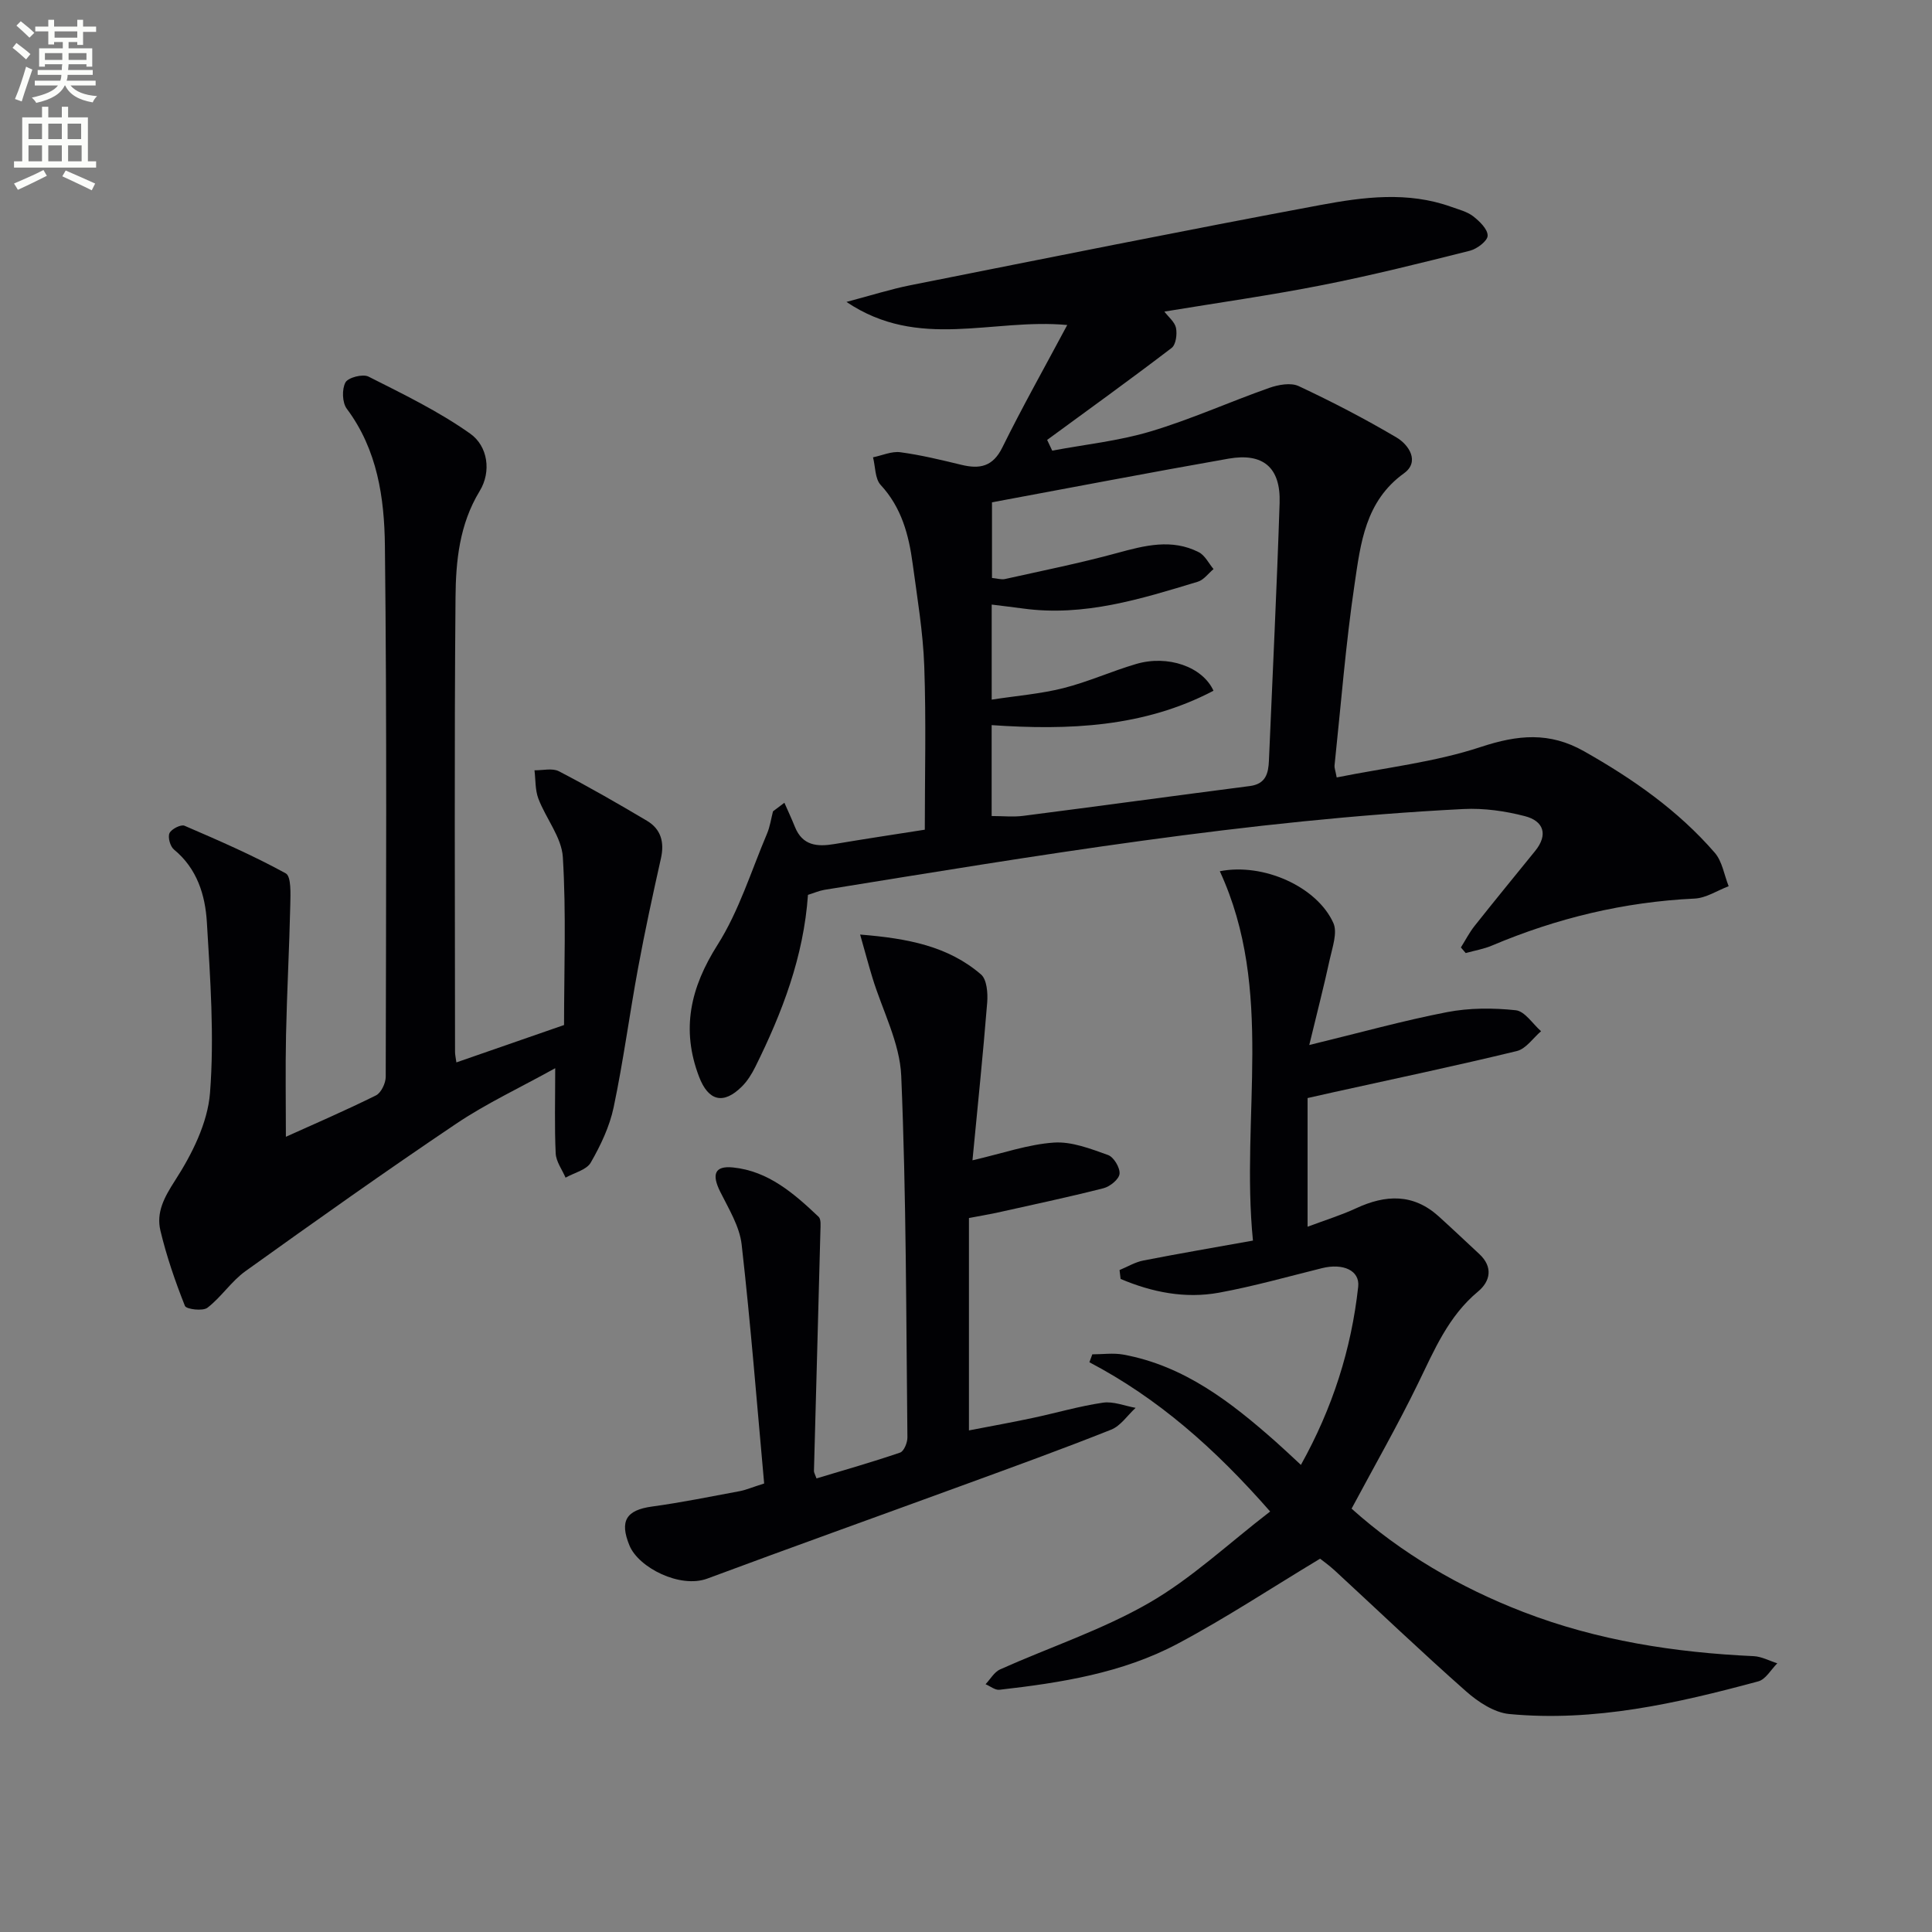<svg enable-background="new 0 0 400 400" viewBox="0 0 400 400" xmlns="http://www.w3.org/2000/svg"><rect x="0" y="0" width="400" height="400" fill="#808080" stroke="none"/><path d="m2.6 9.9.8-1c.9.7 1.9 1.4 2.9 2.3l-.9 1.1c-1.1-1-2-1.8-2.8-2.4zm.5 10.6c.9-2.1 1.6-4.3 2.3-6.7.4.2.8.4 1.3.6-.7 2.1-1.5 4.3-2.2 6.6zm.3-15.2.9-.9c1 .8 2 1.6 2.8 2.4l-1 1c-.9-.9-1.8-1.7-2.7-2.5zm12.6-1.2h1.2v1.4h2.7v1.1h-2.7v2.7h-1.2v-.6h-1.8v1.3h4.9v3.8h-1.2v-.5h-3.7c0 .4-.1.9-.1 1.2h5.1v1h-5.2c0 .5-.1.9-.2 1.2h6v1h-5.2c1.1 1.3 2.9 2 5.5 2.2-.4.4-.7.8-.9 1.3-2.9-.5-4.8-1.6-5.7-3.5h-.1c-.8 1.7-2.7 2.9-5.9 3.6-.2-.4-.6-.8-.9-1.1 2.8-.6 4.6-1.4 5.4-2.5h-4.8v-1h5.3c.1-.3.2-.7.2-1.2h-4.9v-1h5c0-.4 0-.8.1-1.2h-3.6v.5h-1.2v-3.8h4.9v-1.3h-1.8v.5h-1.2v-2.7h-2.7v-1h2.7v-1.4h1.2v1.4h4.8zm-6.7 8.3h3.6c0-.4 0-.9 0-1.4h-3.6zm1.9-4.6h4.8v-1.3h-4.7v1.3zm6.7 3.2h-3.7v1.4h3.7z" fill="#fbfcfa"/><path d="m8.7 22.1h1.3v2.2h2.8v-2.2h1.3v2.2h4.1v9.1h1.7v1.3h-17v-1.3h1.7v-9.1h4.1zm.3 13.1.7 1.2c-1.8.9-3.8 1.9-6 2.9-.2-.4-.5-.8-.8-1.3 2.3-1 4.4-1.9 6.1-2.8zm-3.1-6.4h2.8v-3.2h-2.8zm0 4.6h2.8v-3.3h-2.8zm4.1-4.6h2.8v-3.2h-2.8zm0 4.6h2.8v-3.3h-2.8zm3.6 1.9c2.1.9 4.1 1.8 6.1 2.7l-.7 1.4c-2.2-1.1-4.2-2-6.1-2.9zm3.2-9.7h-2.8v3.2h2.8zm-2.7 7.8h2.8v-3.3h-2.8z" fill="#fbfcfa"/><g fill="#010104"><path d="m167.28 185.27c-.89 12.8-5.33 24.38-10.89 35.59-.73 1.47-1.63 2.94-2.78 4.08-3.81 3.81-6.95 3.05-8.88-2.02-3.75-9.82-1.79-18.45 3.84-27.32 4.44-7.01 6.95-15.26 10.23-22.99.62-1.46.84-3.08 1.24-4.63.79-.59 1.57-1.19 2.36-1.78.73 1.66 1.5 3.31 2.18 5 1.57 3.9 4.62 4.15 8.18 3.55 6.22-1.05 12.45-1.99 18.71-2.97 0-11.25.29-22.53-.11-33.8-.25-7.1-1.45-14.18-2.4-21.25-.8-5.97-2.29-11.64-6.62-16.32-1.2-1.29-1.09-3.79-1.59-5.73 1.89-.38 3.85-1.29 5.65-1.05 4.25.57 8.44 1.59 12.62 2.6 3.81.93 6.54.41 8.51-3.6 4.09-8.29 8.63-16.35 13.43-25.34-15.58-1.45-30.72 5.31-45.71-4.78 5.25-1.39 9.19-2.65 13.21-3.45 28.28-5.62 56.55-11.32 84.9-16.61 8.94-1.67 18.11-2.86 27.09.37 1.56.56 3.28.98 4.54 1.95 1.33 1.03 3.03 2.67 3.01 4.02-.01 1.09-2.19 2.74-3.67 3.12-10.13 2.55-20.28 5.09-30.52 7.11-10.73 2.12-21.58 3.65-32.74 5.49.84 1.12 2.16 2.15 2.41 3.39.26 1.31-.02 3.46-.91 4.14-8.49 6.48-17.15 12.73-25.77 19.04.35.74.7 1.48 1.05 2.22 6.8-1.28 13.78-2 20.37-3.98 8.34-2.49 16.33-6.11 24.56-9.01 1.88-.66 4.46-1.14 6.1-.37 6.89 3.23 13.68 6.75 20.23 10.62 2.63 1.55 4.87 5.05 1.57 7.43-8.02 5.78-8.98 14.5-10.22 22.89-1.85 12.47-2.83 25.07-4.16 37.62-.05.45.16.93.45 2.46 10.04-2.02 20.28-3.15 29.84-6.31 7.67-2.53 14.21-3.16 21.37.89 10.08 5.7 19.46 12.24 27.06 21.01 1.56 1.79 1.95 4.6 2.88 6.93-2.35.89-4.67 2.45-7.05 2.56-14.6.69-28.53 4.05-41.96 9.73-1.72.73-3.61 1.04-5.43 1.55-.33-.39-.67-.77-1-1.16.94-1.49 1.75-3.09 2.84-4.46 4.13-5.21 8.34-10.35 12.53-15.51 2.78-3.43 1.72-6.22-2.1-7.21-4.1-1.07-8.5-1.69-12.72-1.48-44.54 2.25-88.44 9.64-132.38 16.74-1.1.2-2.17.67-3.35 1.03zm38.03-16.32c2.34 0 4.49.23 6.57-.04 15.64-2.01 31.26-4.15 46.9-6.17 3.29-.43 3.83-2.62 3.94-5.3.75-17.77 1.63-35.54 2.21-53.31.24-7.32-3.39-10.43-10.58-9.17-16.28 2.86-32.52 5.99-48.97 9.04v15.66c1.1.1 1.95.39 2.7.22 7.75-1.73 15.54-3.29 23.19-5.38 5.72-1.56 11.32-3.03 16.93-.17 1.28.65 2.05 2.3 3.05 3.49-1.08.9-2.02 2.25-3.26 2.62-11.77 3.57-23.55 7.27-36.15 5.55-2.07-.28-4.14-.52-6.52-.82v19.68c5.2-.8 10.12-1.19 14.84-2.38 5.12-1.29 9.99-3.51 15.07-5 6.54-1.93 13.74.55 16.01 5.54-14.43 7.58-29.98 8.21-45.93 7.12z"/><path d="m94.49 219.96c7.41-2.57 14.56-5.06 22.29-7.74 0-11.48.46-23.15-.25-34.75-.25-4.12-3.51-8.01-5.07-12.13-.68-1.8-.56-3.9-.8-5.86 1.7.03 3.7-.5 5.05.2 6.18 3.21 12.23 6.69 18.23 10.25 2.91 1.73 3.65 4.44 2.9 7.78-1.69 7.54-3.33 15.1-4.73 22.69-1.78 9.6-3.05 19.3-5.06 28.85-.84 3.99-2.69 7.89-4.74 11.45-.88 1.53-3.43 2.11-5.22 3.12-.71-1.67-1.96-3.32-2.04-5.03-.26-5.46-.1-10.94-.1-17.63-7.34 4.07-14.24 7.29-20.48 11.48-14.73 9.91-29.21 20.19-43.65 30.54-2.93 2.1-5.01 5.38-7.88 7.58-.97.74-4.37.31-4.65-.38-2.01-5.06-3.8-10.26-5.07-15.56-.91-3.81.77-6.91 3.03-10.42 3.49-5.41 6.74-11.88 7.23-18.12.91-11.7.06-23.58-.65-35.35-.34-5.62-2.02-11.11-6.81-15.04-.78-.64-1.31-2.53-.93-3.39.38-.85 2.37-1.86 3.11-1.54 7.1 3.06 14.21 6.15 20.96 9.86 1.17.64.98 4.29.94 6.53-.2 8.97-.69 17.92-.88 26.89-.15 7.08-.03 14.18-.03 21.12 5.78-2.61 12.3-5.42 18.65-8.57 1.07-.53 2.01-2.52 2.02-3.84.07-36.65.25-73.3-.17-109.95-.11-9.9-1.55-19.89-7.89-28.37-.95-1.27-1.04-4.04-.28-5.45.55-1.02 3.59-1.81 4.77-1.21 7.19 3.63 14.52 7.18 21.06 11.81 3.66 2.59 4.42 7.86 1.96 11.89-4.21 6.91-4.94 14.52-5 22.07-.27 31.32-.11 62.64-.1 93.96-.01.63.14 1.24.28 2.26z"/><path d="m262.97 312.94c-11.52-13.15-23.25-23.45-37.42-30.9.2-.55.4-1.1.6-1.64 2.14 0 4.33-.32 6.4.05 12.64 2.31 22.33 9.86 31.62 18.08 1.6 1.42 3.15 2.89 5.17 4.76 6.56-11.77 10.44-23.95 11.86-36.89.37-3.38-3.14-4.92-7.5-3.84-7.08 1.76-14.12 3.75-21.28 5.07-7.09 1.3-13.94-.1-20.41-2.84-.07-.61-.14-1.23-.22-1.84 1.63-.67 3.21-1.64 4.91-1.97 7.3-1.43 14.63-2.68 22.71-4.13-2.58-25.78 4.52-51.81-6.86-76.47 9.03-1.78 20.11 3.2 23.5 10.7.9 1.99-.18 5.01-.72 7.47-1.21 5.57-2.64 11.1-4.26 17.81 10.57-2.57 19.48-5.06 28.53-6.81 4.61-.89 9.53-.89 14.22-.39 1.88.2 3.5 2.82 5.24 4.34-1.66 1.42-3.12 3.65-5.02 4.11-12.55 3.04-25.19 5.71-37.8 8.49-1.78.39-3.55.8-5.52 1.24v26.64c3.71-1.39 6.99-2.4 10.07-3.83 6.09-2.83 11.81-3.07 17.07 1.68 2.83 2.56 5.6 5.19 8.4 7.79 2.91 2.69 2.31 5.65-.25 7.78-6.15 5.11-9.05 12.11-12.41 19.01-4.2 8.63-8.98 16.99-13.77 25.94 10.21 9.16 22.28 16.27 35.55 21.39 15.34 5.92 31.35 8.4 47.71 9.15 1.64.08 3.25.97 4.88 1.48-1.3 1.29-2.4 3.33-3.94 3.74-16.87 4.56-33.92 8.43-51.56 6.76-3.13-.3-6.48-2.52-8.96-4.72-9.23-8.15-18.13-16.66-27.18-25.01-1.21-1.11-2.56-2.06-3.02-2.43-10.17 6.12-19.58 12.34-29.5 17.61-11.43 6.08-24.15 8.08-36.89 9.53-.9.1-1.91-.75-2.87-1.15.99-1.05 1.8-2.52 3.01-3.07 10.28-4.6 21.13-8.18 30.83-13.76 8.83-5.08 16.43-12.28 25.08-18.93z"/><path d="m200.61 252.18v43.97c4.61-.89 8.9-1.66 13.16-2.57 4.87-1.03 9.67-2.45 14.58-3.17 2.16-.32 4.5.67 6.77 1.07-1.68 1.54-3.1 3.74-5.08 4.52-10.17 4.05-20.48 7.78-30.77 11.54-17.6 6.44-35.26 12.75-52.83 19.29-5.62 2.09-14.23-2.25-16.12-6.86-2.08-5.08-.67-7.33 4.7-8.06 6.07-.83 12.1-2.06 18.13-3.18 1.26-.24 2.47-.77 5.06-1.59-1.5-16.5-2.79-33.03-4.66-49.48-.43-3.77-2.69-7.4-4.44-10.93-1.79-3.59-1.16-5.41 2.65-5.02 7.32.74 12.64 5.4 17.72 10.21.54.51.4 1.85.38 2.81-.43 16.61-.9 33.22-1.34 49.83-.01.3.2.61.53 1.53 5.76-1.74 11.59-3.39 17.31-5.35.79-.27 1.52-2.06 1.51-3.13-.27-24.96-.23-49.94-1.28-74.87-.29-6.85-3.91-13.56-5.97-20.34-.79-2.58-1.48-5.19-2.54-8.91 9.94.8 18.24 2.42 25.03 8.26 1.21 1.04 1.43 3.86 1.28 5.79-.86 10.73-1.97 21.44-3.05 32.69 6.32-1.46 11.54-3.31 16.86-3.67 3.68-.25 7.59 1.28 11.2 2.57 1.19.42 2.51 2.63 2.39 3.89-.1 1.12-1.97 2.65-3.32 2.99-7.38 1.88-14.83 3.45-22.26 5.11-1.78.37-3.56.67-5.6 1.06z"/></g></svg>
